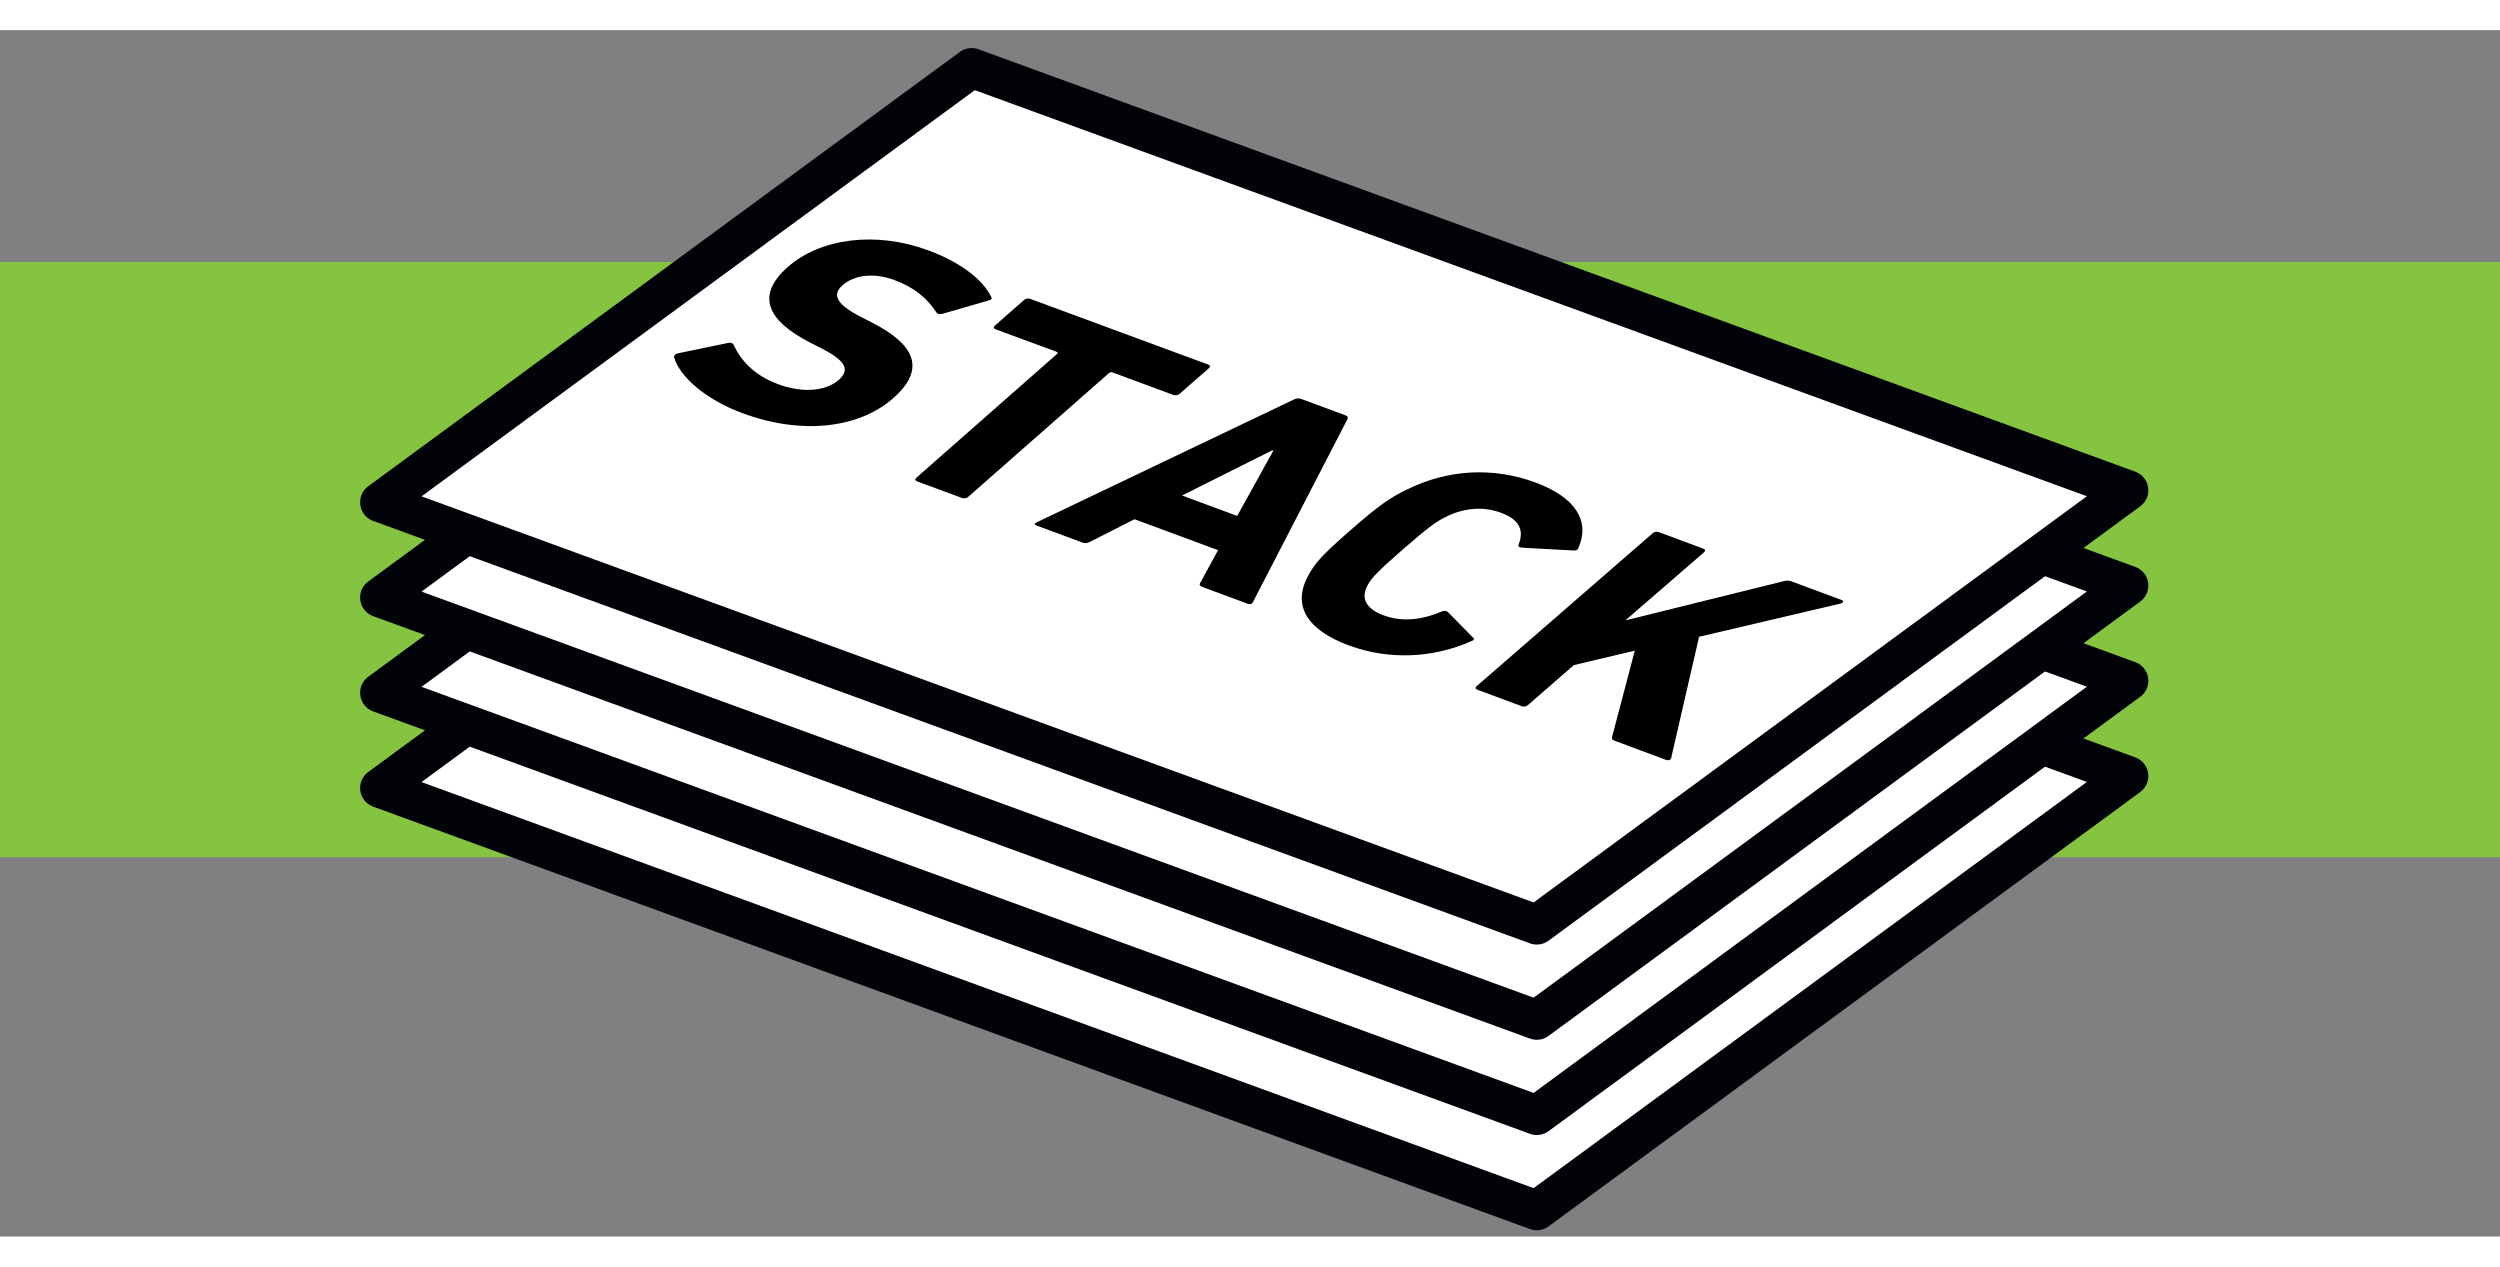<?xml version="1.0" encoding="utf-8"?>
<!-- Generator: Adobe Illustrator 16.0.0, SVG Export Plug-In . SVG Version: 6.00 Build 0)  -->
<!DOCTYPE svg PUBLIC "-//W3C//DTD SVG 1.1//EN" "http://www.w3.org/Graphics/SVG/1.1/DTD/svg11.dtd">
<svg version="1.1" xmlns="http://www.w3.org/2000/svg" xmlns:xlink="http://www.w3.org/1999/xlink" x="0px" y="0px" width="300px"
	 height="152px" viewBox="170 0 315 152" enable-background="new 0 0 642 152" xml:space="preserve">
<rect x="170" y="0" width="315" height="152" fill="#808080" stroke="none"/>
<g id="Layer_2">
	<rect y="29.214" fill="#84C441" width="642" height="75"/>
	<g>
		<!--<polygon fill="none" points="217.874,95.487 363.634,148.714 438.19,93.979 292.425,40.753 		"/>-->
		<polygon id="sheet3" fill="#fff" stroke="#010308" stroke-width="5" stroke-linejoin="round" stroke-miterlimit="10" points="217.874,95.487 
			363.634,148.714 438.19,93.979 292.425,40.753 		"/>
	</g>
	<g>
		<!--<polygon fill="#FFFFFF" points="217.874,83.487 363.634,136.714 438.19,81.979 292.425,28.753 		"/>-->
		<polygon id="sheet2" fill="#fff" stroke="#010308" stroke-width="5" stroke-linejoin="round" stroke-miterlimit="10" points="217.874,83.487 
			363.634,136.714 438.19,81.979 292.425,28.753 		"/>
	</g>
	<g>
		<!--<polygon fill="#FFFFFF" points="217.874,71.487 363.634,124.714 438.19,69.979 292.425,16.753 		"/>-->
		<polygon id="sheet1" fill="#fff" stroke="#010308" stroke-width="5" stroke-linejoin="round" stroke-miterlimit="10" points="217.874,71.487 
			363.634,124.714 438.19,69.979 292.425,16.753 		"/>
	</g>
	<g>
		<!--<polygon fill="#FFFFFF" points="217.874,59.487 363.634,112.714 438.19,57.979 292.425,4.753 		"/>-->
		<polygon id="sheet0" fill="#fff" stroke="#010308" stroke-width="5" stroke-linejoin="round" stroke-miterlimit="10" points="217.874,59.487 
			363.634,112.714 438.19,57.979 292.425,4.753 		"/>
	</g>
	<g>
		<path d="M254.936,41.226c-0.044-0.185,0.097-0.421,0.518-0.516l6.272-1.298c0.347-0.082,0.614,0.018,0.705,0.217
			c0.815,1.796,2.414,3.795,5.625,4.981c3.165,1.167,6.042,0.858,7.633-0.548c1.326-1.172,1.088-2.298-2.158-3.955l-1.443-0.738
			c-5.531-2.828-6.819-6-2.839-9.516c4.151-3.66,11.118-4.54,17.695-2.119c4.021,1.481,6.873,3.655,7.952,5.878
			c0.135,0.217,0.044,0.351-0.411,0.473l-5.752,1.659c-0.346,0.081-0.604,0.028-0.727-0.143c-1.188-1.85-2.823-3.199-5.325-4.122
			c-2.682-0.987-5.098-0.59-6.527,0.668c-1.294,1.144-0.87,2.336,2.244,3.941l1.442,0.74c5.612,2.859,6.784,5.95,2.697,9.551
			c-4.079,3.603-11.146,4.773-18.986,1.881C258.828,46.519,255.618,43.593,254.936,41.226z"/>
		<path d="M285.567,56.859c-0.265-0.098-0.312-0.282-0.115-0.458l17.732-15.603c0.134-0.117,0.113-0.209-0.067-0.274l-7.661-2.828
			c-0.269-0.097-0.312-0.281-0.113-0.457l3.7-3.248c0.2-0.174,0.515-0.227,0.78-0.127l22.395,8.267
			c0.268,0.097,0.314,0.281,0.111,0.455l-3.71,3.247c-0.205,0.175-0.513,0.226-0.78,0.129l-7.644-2.826
			c-0.179-0.064-0.335-0.04-0.468,0.077l-17.746,15.601c-0.202,0.176-0.513,0.227-0.777,0.129L285.567,56.859z"/>
		<path d="M333.027,46.54c0.29-0.143,0.6-0.193,0.911-0.079l5.586,2.067c0.312,0.113,0.354,0.297,0.244,0.504l-11.915,23.062
			c-0.113,0.208-0.336,0.292-0.646,0.178l-5.738-2.126c-0.303-0.116-0.383-0.268-0.235-0.505l2.243-4.121l-10.526-3.896l-5.645,2.86
			c-0.319,0.171-0.597,0.194-0.905,0.08l-5.801-2.147c-0.311-0.114-0.265-0.264,0.024-0.407L333.027,46.54z M325.887,61.209
			l4.55-8.221l-0.136-0.049l-11.364,5.698L325.887,61.209z"/>
		<path d="M340.181,62.989c3.521-3.07,4.869-4.027,7.006-5.067c5.317-2.652,11.047-2.865,16.302-0.918
			c5.076,1.882,6.896,4.89,5.368,8.286c-0.033,0.193-0.285,0.308-0.622,0.269l-6.45-0.351c-0.364-0.011-0.516-0.152-0.448-0.377
			c0.642-1.594,0.339-3.081-2.174-4.012c-2.341-0.868-4.782-0.606-7.022,0.521c-1.191,0.6-2.13,1.252-5.382,4.086
			c-3.247,2.834-3.921,3.585-4.405,4.448c-0.913,1.619-0.353,2.993,1.986,3.859c2.507,0.93,5.021,0.488,7.33-0.486
			c0.333-0.127,0.621-0.104,0.783,0.083l3.153,3.211c0.199,0.155,0.117,0.336-0.182,0.431c-4.854,2.157-10.419,2.423-15.48,0.545
			c-5.239-1.944-7.203-5.004-5.079-8.839C335.67,67.147,336.665,66.057,340.181,62.989z"/>
		<path d="M378.246,63.382c0.2-0.174,0.51-0.226,0.774-0.129l5.59,2.074c0.267,0.098,0.304,0.28,0.102,0.455l-9.909,8.583
			l19.876-4.922c0.459-0.122,0.701-0.116,1.051,0.015l6.368,2.365c0.262,0.096,0.156,0.352-0.267,0.443l-17.748,4.168l-3.509,15.257
			c-0.059,0.271-0.358,0.368-0.665,0.252l-6.433-2.394c-0.35-0.128-0.415-0.237-0.352-0.506l2.862-10.862l-7.673,1.818l-5.808,5.055
			c-0.199,0.175-0.51,0.228-0.771,0.129l-5.574-2.071c-0.265-0.098-0.304-0.279-0.103-0.455L378.246,63.382z"/>
	</g>
</g>
</svg>
